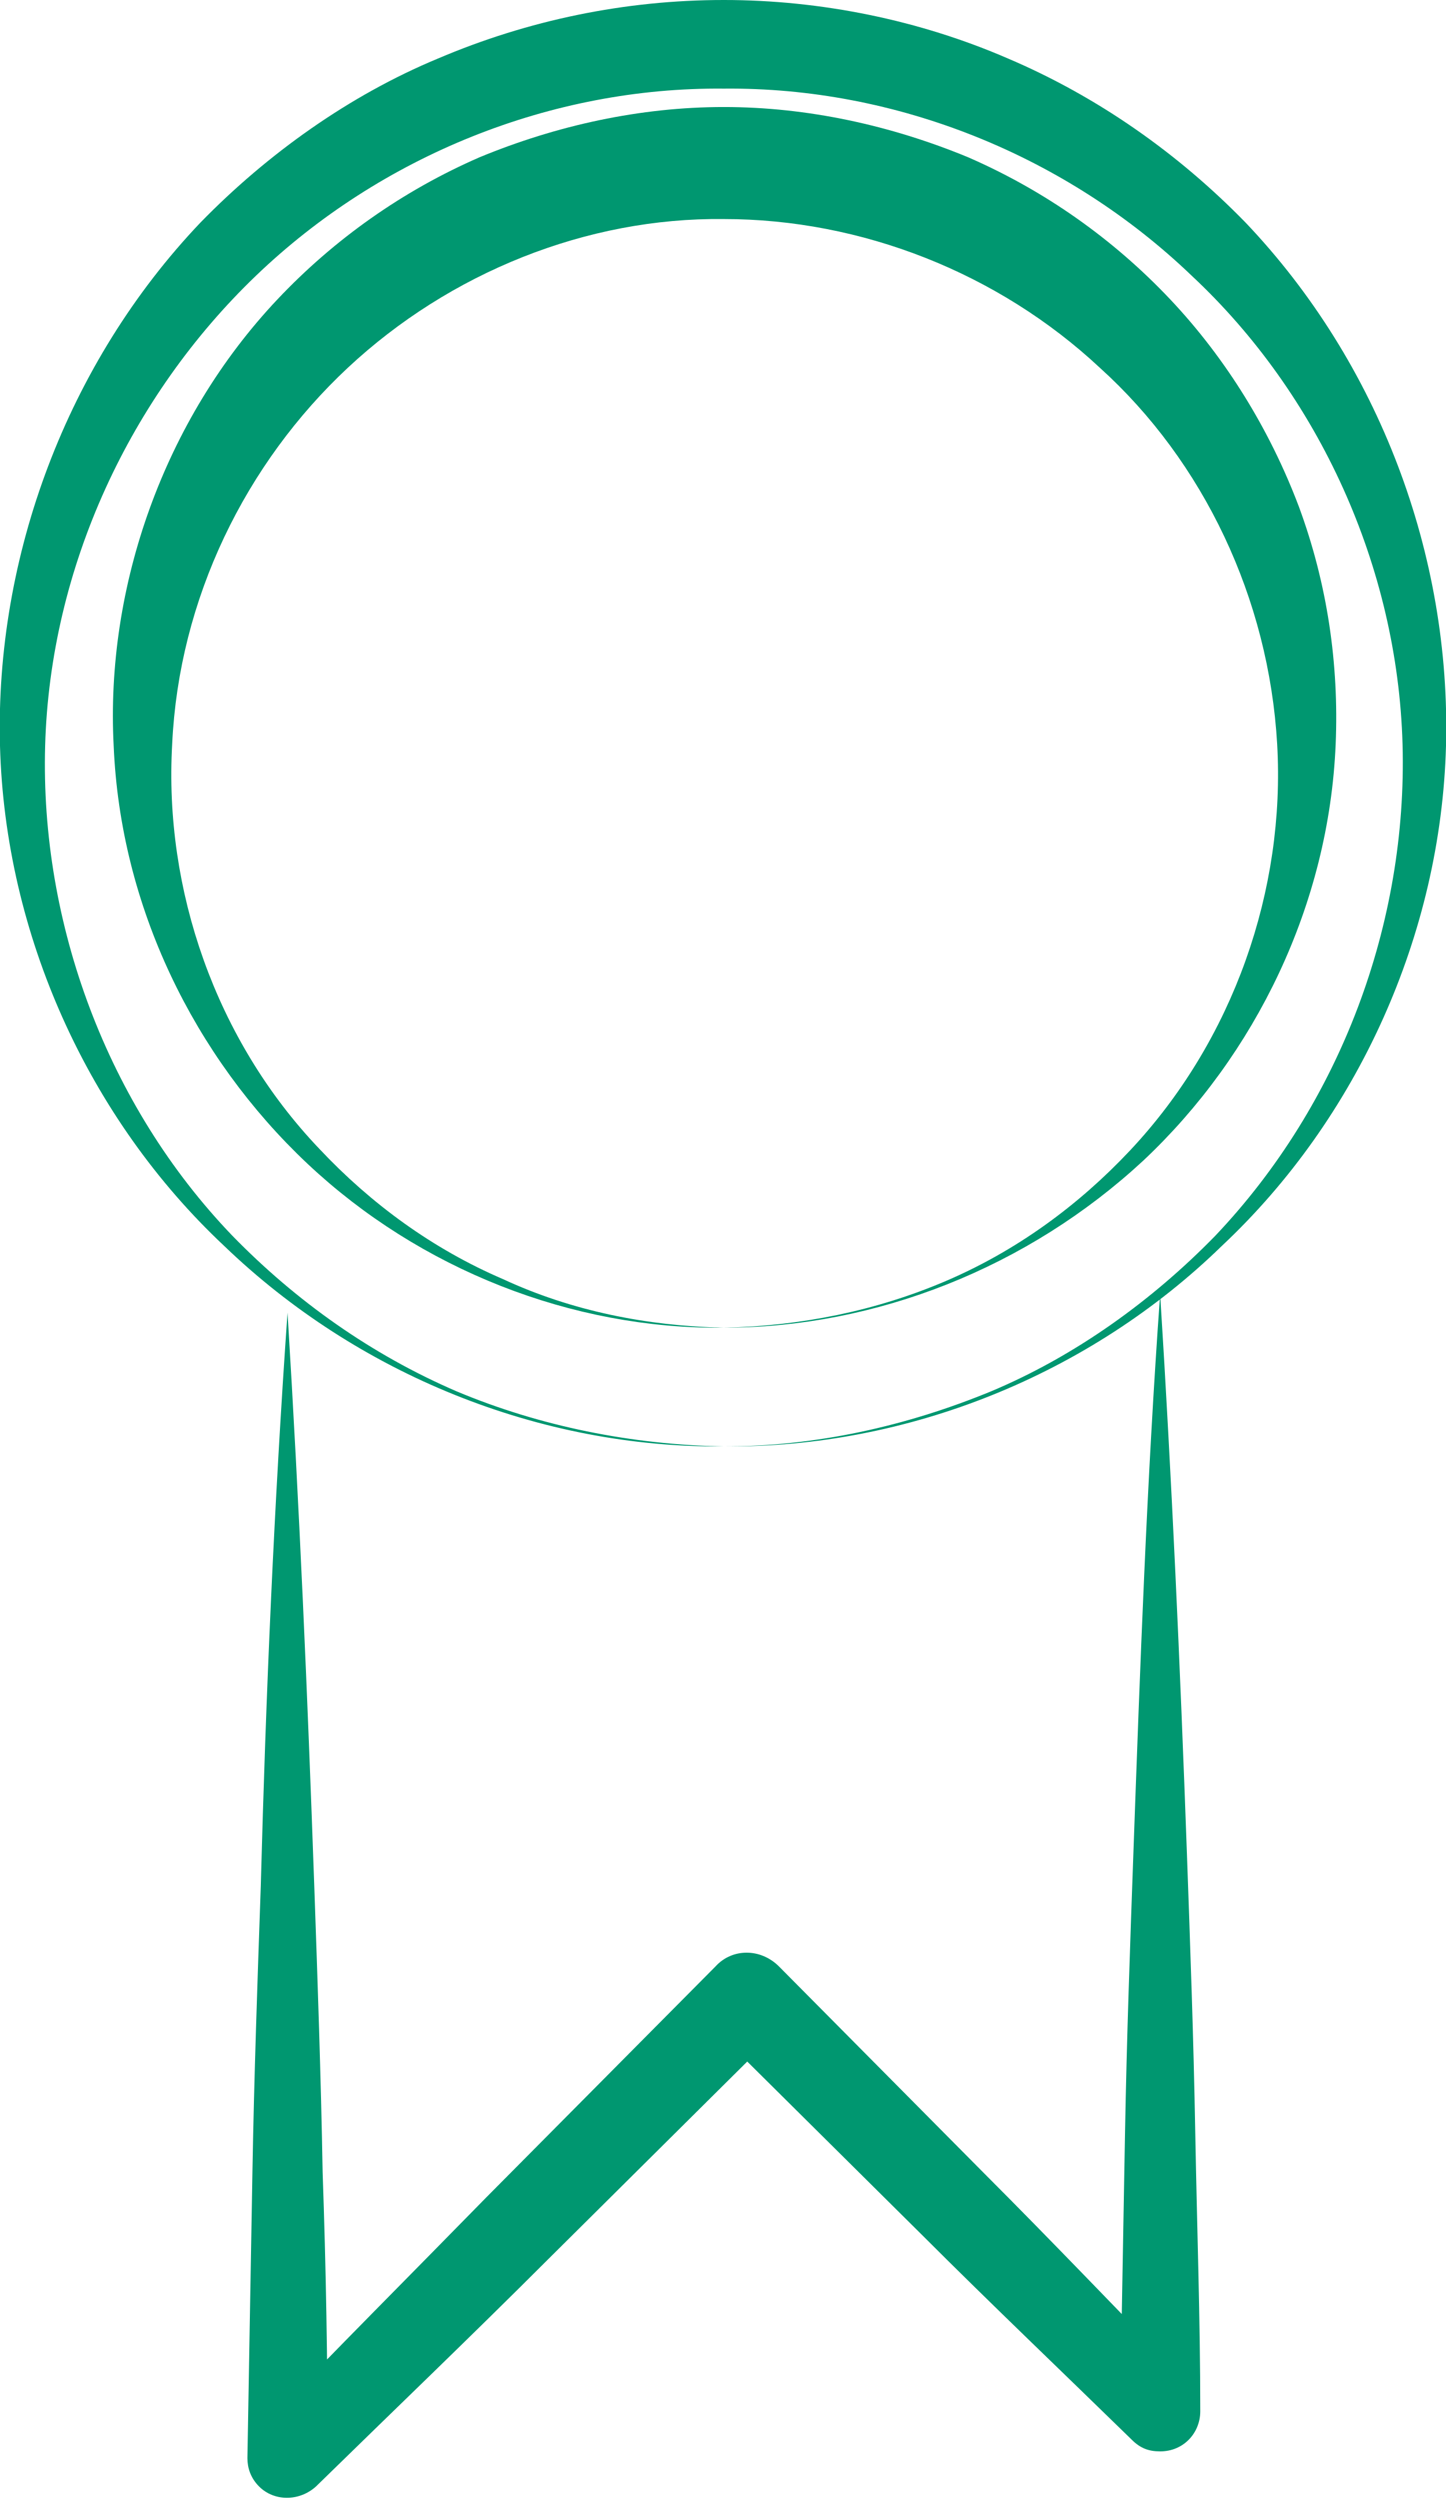 <svg xmlns="http://www.w3.org/2000/svg" xmlns:xlink="http://www.w3.org/1999/xlink" id="Livello_1" x="0px" y="0px" viewBox="0 0 86.5 149.5" style="enable-background:new 0 0 86.5 149.5;" xml:space="preserve">
<style type="text/css">
	.st0{fill:#009770;}
</style>
<path class="st0" d="M43.3,86.5c-11,0.1-21.9-4.3-29.9-12C5.3,66.9,0.3,55.9,0,44.6C-0.3,33.3,4,21.7,12,13.3  c4-4.1,8.9-7.6,14.2-9.8C31.6,1.2,37.4,0,43.3,0c5.8,0,11.7,1.2,17,3.5c5.4,2.3,10.2,5.7,14.2,9.8c8,8.4,12.3,19.9,12,31.3  c-0.3,11.3-5.3,22.3-13.4,29.9C65.2,82.2,54.3,86.6,43.3,86.5 M43.3,86.5c5.5,0,10.9-1.2,16-3.3c5-2.1,9.6-5.4,13.4-9.3  c7.5-7.9,11.5-18.7,11.2-29.4c-0.3-10.6-5-20.9-12.6-28c-7.5-7.2-17.7-11.3-28-11.2c-10.3-0.1-20.5,4-28,11.2  C7.8,23.7,3,33.9,2.7,44.6C2.4,55.2,6.4,66.1,13.9,73.9c3.8,3.9,8.3,7.1,13.4,9.3C32.3,85.3,37.8,86.4,43.3,86.5"></path>
<path class="st0" d="M43.3,79.4c-9.1,0.1-18.2-3.5-24.9-9.8C11.6,63.2,7.2,54.2,6.8,44.6c-0.5-9.5,3-19.5,9.8-26.7  c3.4-3.6,7.5-6.5,12.1-8.5c4.6-1.9,9.6-3,14.6-3c5,0,10,1.1,14.6,3c4.6,2,8.7,4.9,12.1,8.5c3.4,3.6,6,7.9,7.7,12.4  c1.7,4.6,2.4,9.4,2.2,14.2c-0.4,9.6-4.8,18.6-11.5,24.9C61.5,75.8,52.4,79.4,43.3,79.4 M43.3,79.4c4.6-0.1,9.1-1,13.3-2.8  c4.2-1.8,7.9-4.5,11-7.8c6.2-6.6,9.3-15.6,8.8-24.3c-0.5-8.7-4.4-16.9-10.6-22.5c-6.1-5.7-14.3-8.9-22.5-8.9  c-8.2-0.1-16.4,3.2-22.5,8.9c-6.1,5.7-10.1,13.8-10.5,22.5c-0.5,8.7,2.6,17.7,8.8,24.2c3.1,3.3,6.8,6,11,7.8  C34.2,78.4,38.7,79.3,43.3,79.4"></path>
<path class="st0" d="M17.2,78.5c0.7,11.4,1.2,22.9,1.6,34.3c0.2,5.7,0.4,11.4,0.5,17.1c0.2,5.7,0.3,11.4,0.3,17.1l-4.1-1.7  c4.5-4.7,9.1-9.3,13.6-13.9l13.7-13.8c1-1.1,2.7-1.1,3.8,0l0,0L58.9,130c4.1,4.1,8.1,8.3,12.2,12.5l-4.1,1.7  c0.1-5.6,0.2-11.1,0.3-16.7c0.1-5.6,0.3-11.1,0.5-16.7c0.4-11.1,0.8-22.3,1.6-33.4c0.7,11.1,1.2,22.3,1.6,33.4  c0.2,5.6,0.4,11.1,0.5,16.7c0.1,5.6,0.3,11.1,0.3,16.7c0,1.3-1,2.4-2.4,2.4c-0.7,0-1.2-0.2-1.7-0.7l0,0c-4.2-4.1-8.4-8.1-12.5-12.2  l-12.4-12.3h3.8l-13.8,13.7c-4.6,4.6-9.3,9.1-13.9,13.6l0,0c-1,0.9-2.5,0.9-3.4,0c-0.5-0.5-0.7-1.1-0.7-1.7  c0.1-5.7,0.2-11.4,0.3-17.1c0.1-5.7,0.3-11.4,0.5-17.1C15.9,101.4,16.4,89.9,17.2,78.5"></path>
</svg>